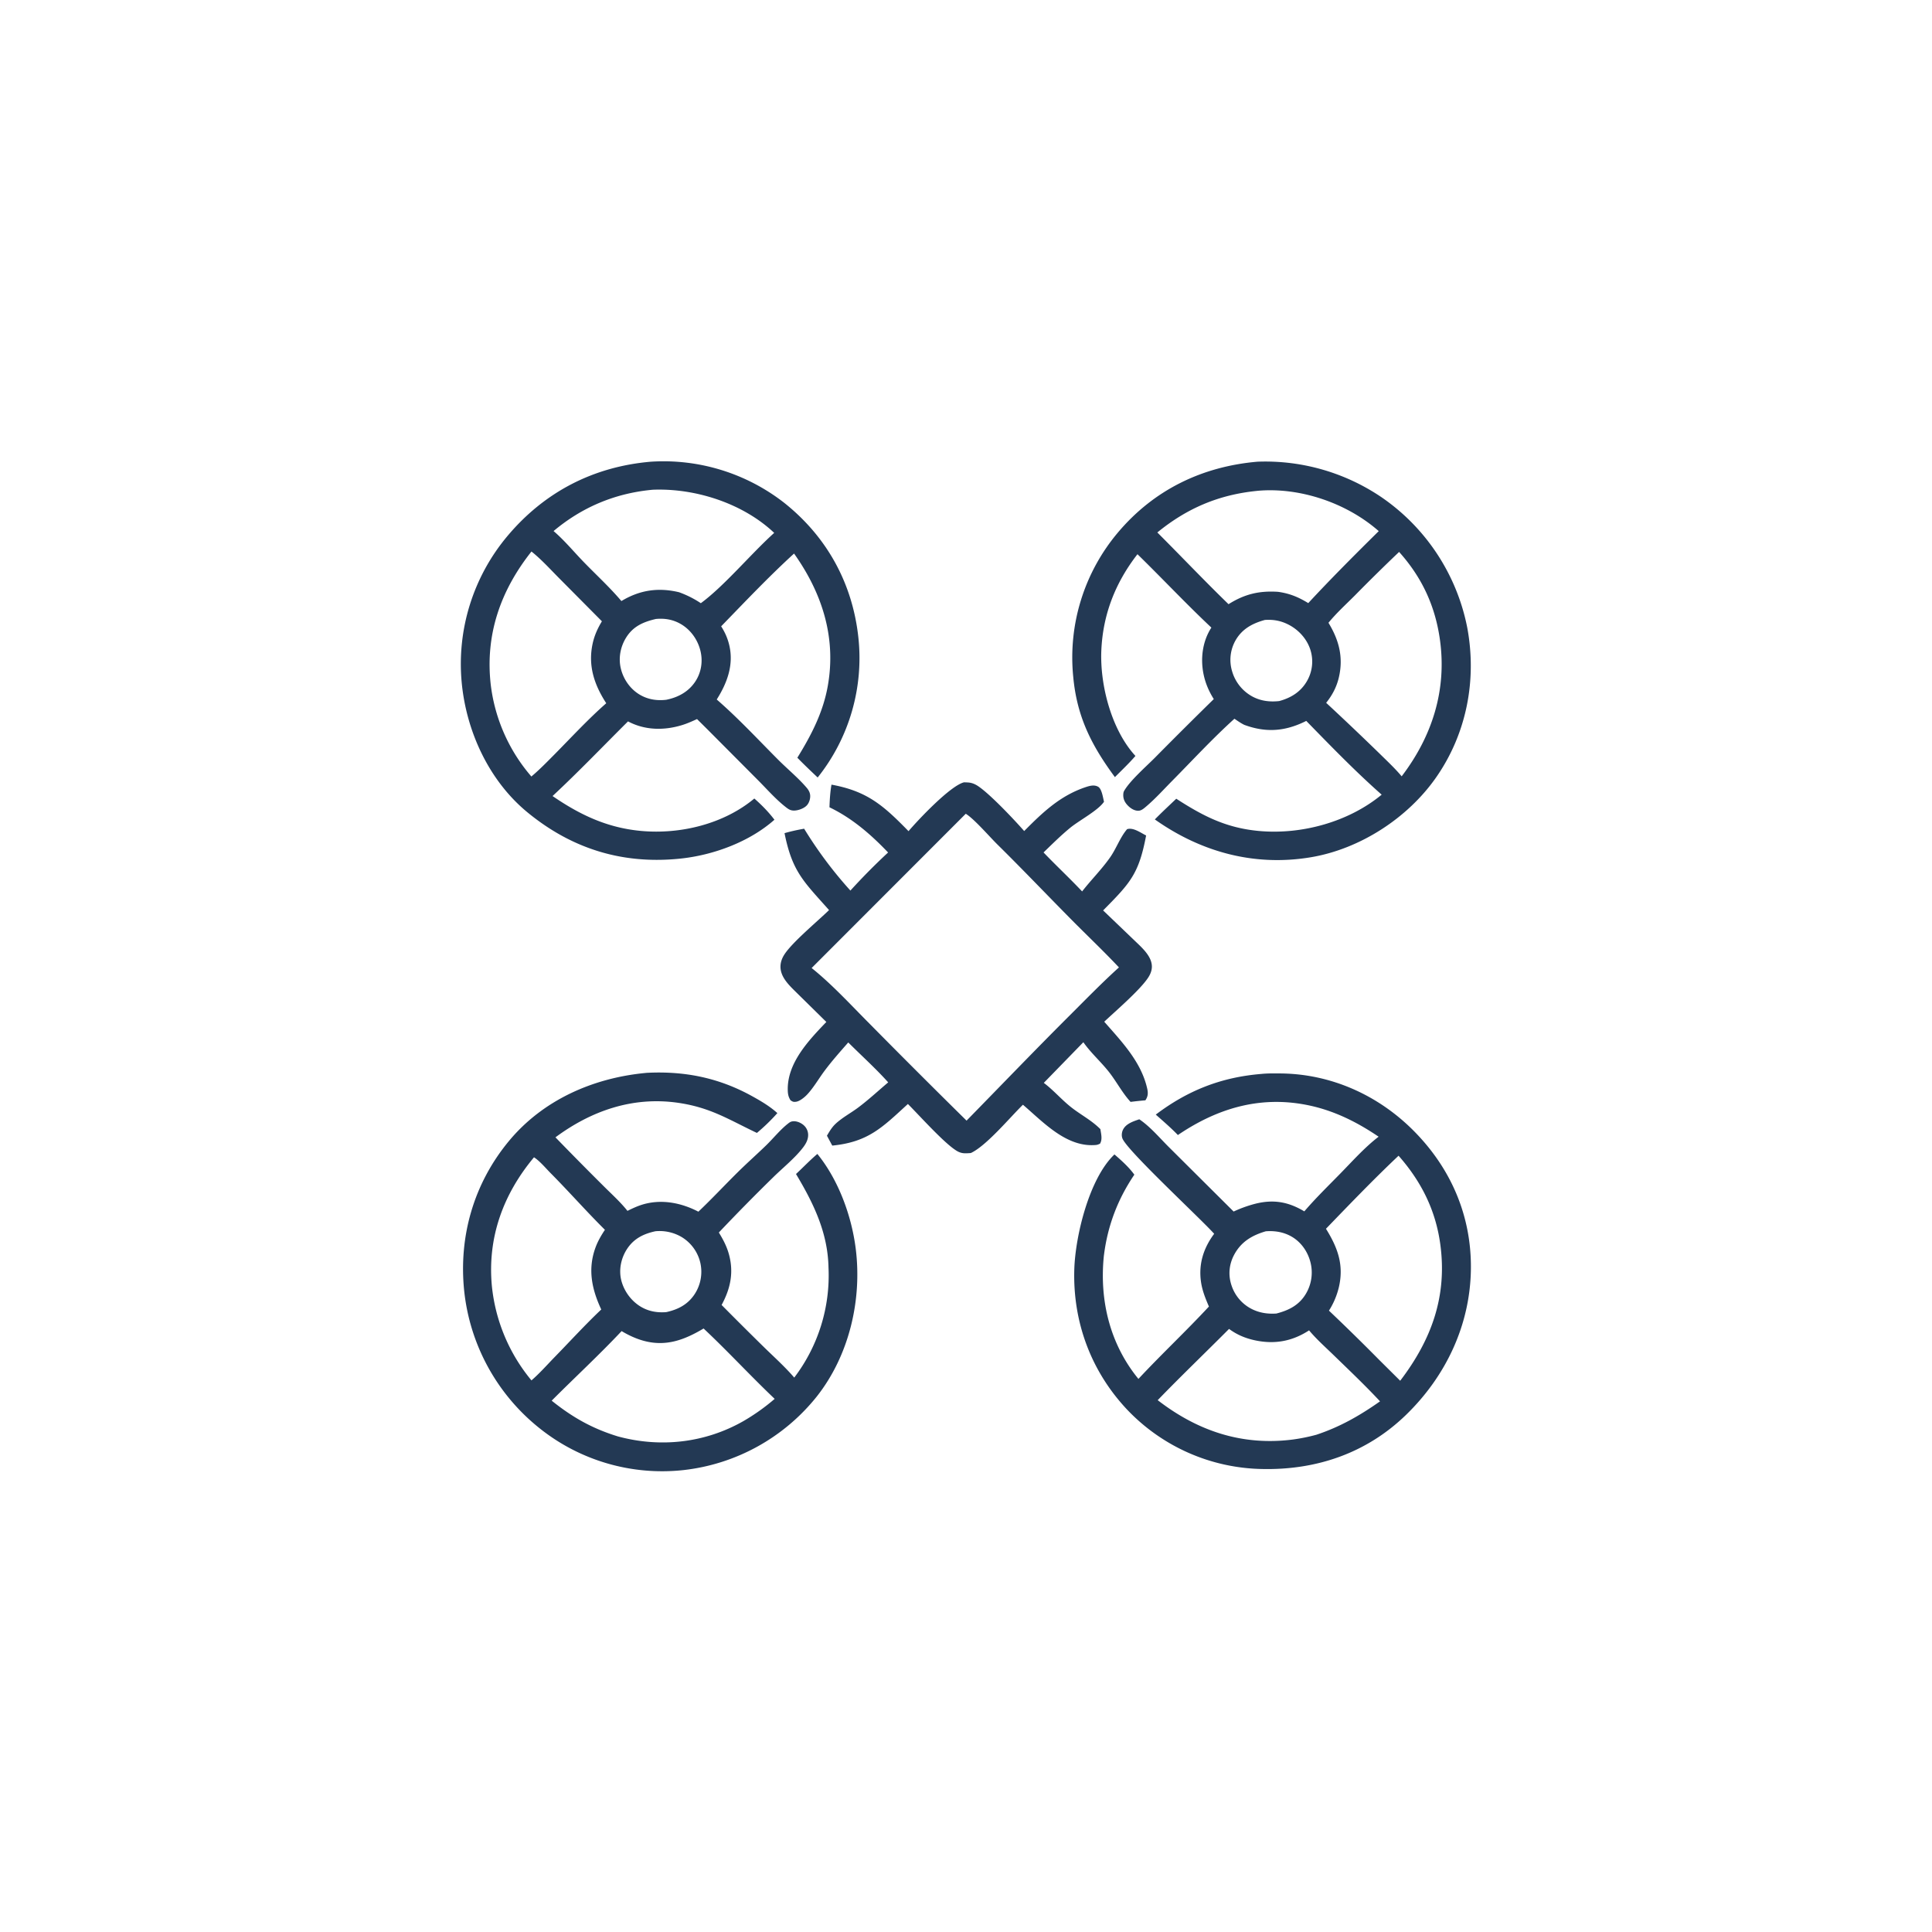<svg version="1.1" xmlns="http://www.w3.org/2000/svg" style="display: block;" viewBox="0 0 2048 2048" width="1024" height="1024">
<path transform="translate(0,0)" fill="rgb(35,57,84)" d="M 1333.13 489.404 A 219.46 219.46 0 0 1 1464.45 527.085 A 218.715 218.715 0 0 1 1555.42 665.709 C 1565.64 721.07 1554.61 777.95 1522.19 824.307 C 1492.09 867.329 1441.54 900.004 1389.65 908.706 C 1329.81 918.742 1273.15 903.268 1224.17 868.63 C 1231.55 861.122 1239.28 853.946 1246.9 846.681 C 1275.46 865.139 1299.78 877.646 1334.38 880.849 C 1379.45 885.022 1429.45 871.435 1464.63 842.383 C 1436.65 817.691 1410.73 790.87 1384.68 764.184 A 68.502 68.502 0 0 1 1381.49 765.74 C 1360.37 775.555 1340.85 776.446 1318.98 768.373 C 1315.28 766.562 1311.96 764.195 1308.55 761.896 C 1285.46 782.768 1264.15 805.884 1242.27 828.027 C 1233.43 836.975 1224.73 846.65 1215.15 854.784 C 1212.9 856.695 1210.19 859.197 1207.11 859.4 C 1202.71 859.689 1198.5 856.944 1195.56 853.911 C 1192.32 850.569 1190.5 846.922 1190.72 842.191 C 1190.78 840.871 1190.93 839.605 1191.6 838.43 C 1197.82 827.502 1215.04 812.483 1224.28 803.168 A 5364.22 5364.22 0 0 1 1286.67 741.06 C 1281.67 733.164 1278.02 724.786 1276.02 715.641 C 1272.29 698.656 1274.53 679.99 1284.11 665.28 C 1257.31 640.103 1232.08 613.172 1205.76 587.485 C 1182.36 617.64 1169.14 651.203 1167.46 689.458 C 1165.85 726.192 1178.25 773.783 1203.61 801.326 C 1196.82 809.183 1189.17 816.408 1181.85 823.783 C 1157.01 790.107 1141.59 759.864 1137.68 717.5 A 205.431 205.431 0 0 1 1184.98 564.572 C 1223.19 519.203 1274.37 494.447 1333.13 489.404 z M 1483.11 585.059 A 2044.59 2044.59 0 0 0 1436.2 631.239 C 1426.82 640.643 1416.62 649.887 1408.23 660.174 C 1419.44 678.594 1424.26 696.887 1419.19 718.31 C 1416.82 728.321 1412.22 737.027 1405.79 745.019 A 3239.84 3239.84 0 0 1 1462.22 798.648 C 1470.22 806.546 1478.6 814.313 1485.83 822.932 C 1518.11 780.562 1533.79 731.682 1526.42 678.369 C 1521.45 642.387 1507.26 611.965 1483.11 585.059 z M 1332.34 520.372 C 1291.84 524.455 1258.33 538.712 1226.82 564.432 C 1252.08 589.66 1276.69 615.63 1302.3 640.471 C 1319.3 629.769 1334.76 626.06 1354.77 627.357 C 1367 629.05 1376.33 632.907 1386.81 639.321 C 1410.54 613.71 1436.61 587.608 1461.53 563.012 C 1427.77 533.297 1378.28 516.319 1333.29 520.259 C 1332.97 520.287 1332.65 520.334 1332.34 520.372 z M 1340.85 657.168 C 1327.89 660.713 1316.92 666.478 1309.9 678.513 A 41.84 41.84 0 0 0 1306.15 711.802 A 44.493 44.493 0 0 0 1327.7 738.411 C 1336.61 743.141 1346.08 744.252 1355.99 743.161 C 1368.4 739.817 1378.76 733.485 1385.36 722.101 A 41.213 41.213 0 0 0 1389.22 689.31 C 1385.54 677.27 1376.43 667.361 1365.23 661.807 C 1357.32 657.882 1349.57 656.593 1340.85 657.168 z"/>
<path transform="translate(0,0)" fill="rgb(35,57,84)" d="M 1337.26 1138.4 C 1343.68 1137.73 1350.54 1137.85 1357 1137.89 C 1410.77 1138.25 1460.93 1160.81 1498.65 1198.79 C 1537.99 1238.42 1559.72 1288.61 1559.22 1344.62 C 1558.69 1404.05 1532.89 1458.64 1490.47 1499.8 C 1448.57 1540.46 1395.39 1558.52 1337.59 1557.2 A 202.171 202.171 0 0 1 1194.87 1494.32 C 1156.46 1453.57 1137.08 1401.21 1138.81 1345.38 C 1139.9 1310.08 1154.66 1249.02 1181.38 1223.75 C 1188.87 1230.24 1196.63 1237.15 1202.45 1245.21 C 1184.98 1270.98 1174.31 1298.88 1170.34 1329.76 C 1170.22 1330.56 1170.12 1331.36 1170.04 1332.17 C 1165.48 1379.07 1176.72 1424.99 1206.78 1461.7 C 1231.12 1435.59 1257.2 1411.16 1281.5 1385 C 1277.87 1376.51 1274.49 1368.26 1273.14 1359.07 C 1270.34 1340.01 1275.72 1323.07 1287.08 1307.86 C 1271.33 1290.45 1195.33 1220.17 1189.87 1206.94 C 1188.69 1204.07 1189.05 1200.34 1190.41 1197.56 C 1193.58 1191.09 1201.36 1188.68 1207.69 1186.49 C 1219.35 1194.27 1229.55 1206.59 1239.55 1216.46 L 1307.7 1284.28 A 134.244 134.244 0 0 1 1330.74 1276 C 1349.97 1271.2 1365.65 1273.94 1382.63 1284.1 C 1394.71 1270 1408.23 1256.86 1421.21 1243.58 C 1433.85 1230.64 1447.02 1215.91 1461.39 1204.95 C 1437.47 1188.74 1412.45 1176.42 1383.84 1171.02 C 1334.21 1161.65 1289.68 1175.32 1248.6 1203.18 C 1241.3 1195.58 1233.05 1188.52 1225.17 1181.52 C 1259.21 1155.8 1294.7 1141.85 1337.26 1138.4 z M 1482.53 1225.11 C 1456.16 1250.02 1430.78 1276.45 1405.58 1302.54 C 1417.95 1322.46 1424.72 1340.6 1419.32 1364.22 A 81.464 81.464 0 0 1 1408.75 1389.33 A 2294.43 2294.43 0 0 1 1461.63 1441.16 L 1484.27 1463.65 C 1517.45 1420.13 1534.28 1374.16 1526.76 1318.93 C 1521.83 1282.68 1506.55 1252.37 1482.53 1225.11 z M 1302.85 1408.7 C 1277.73 1433.95 1251.95 1458.63 1227.21 1484.23 C 1269.52 1516.92 1316.73 1532.85 1370.58 1525.94 A 193.558 193.558 0 0 0 1395.5 1520.87 C 1420.56 1512.53 1441.41 1500.6 1462.89 1485.48 C 1447.15 1468.6 1430.35 1452.65 1413.79 1436.58 C 1404.99 1428.02 1395.54 1419.67 1387.68 1410.24 C 1369.69 1421.95 1350.89 1425.3 1329.83 1420.69 C 1319.91 1418.52 1311.03 1414.77 1302.85 1408.7 z M 1341.78 1305.22 C 1327.47 1309.43 1315.96 1316.04 1308.52 1329.62 C 1302.84 1339.97 1301.71 1351.49 1305.5 1362.69 A 43.031 43.031 0 0 0 1327.94 1388.11 C 1335.9 1391.86 1344.29 1392.99 1353 1392.4 C 1366.07 1389.05 1377.06 1383.58 1384.24 1371.56 A 43.939 43.939 0 0 0 1388.99 1337.49 C 1385.98 1326.27 1378.88 1316.27 1368.65 1310.57 C 1360.33 1305.94 1351.19 1304.51 1341.78 1305.22 z"/>
<path transform="translate(0,0)" fill="rgb(35,57,84)" d="M 683.918 1137.42 C 684.738 1137.32 685.561 1137.25 686.385 1137.21 C 726.236 1135.31 762.118 1142.57 797.177 1161.93 C 806.632 1167.16 815.998 1172.66 824.043 1179.93 A 206.968 206.968 0 0 1 802.35 1200.95 C 772.575 1186.86 753.487 1174.11 719.149 1169.07 C 671.181 1162.04 627.071 1177.25 588.801 1205.62 A 4025.79 4025.79 0 0 0 639.227 1256.69 C 647.878 1265.38 657.532 1273.98 665.133 1283.58 C 669.878 1281.22 674.877 1278.88 679.926 1277.24 C 700.226 1270.68 721.739 1274.74 740.308 1284.43 C 754.618 1270.87 768.08 1256.4 782.103 1242.54 C 791.914 1232.84 802.245 1223.71 812.139 1214.11 C 819.891 1206.59 827.029 1197.51 835.53 1190.91 C 837.489 1189.39 838.55 1188.73 841.053 1188.59 C 844.99 1188.36 849.41 1190.38 852.25 1193.03 A 13.751 13.751 0 0 1 856.667 1203.3 C 856.647 1208.07 854.322 1212.35 851.514 1216.07 C 842.931 1227.43 830.073 1237.71 819.85 1247.74 A 2179.71 2179.71 0 0 0 762.003 1306.51 C 766.301 1313.5 769.963 1320.34 772.303 1328.24 C 778.152 1347.99 774.571 1365.59 764.935 1383.32 A 4227.12 4227.12 0 0 0 810.568 1428.75 C 821.141 1439.04 832.325 1449.1 841.928 1460.31 A 178.789 178.789 0 0 0 878.248 1343.75 C 877.547 1306.67 862.4 1275.58 843.799 1244.51 C 851.401 1237.44 858.505 1229.94 866.435 1223.22 C 888.863 1250.78 902.815 1289.02 907.15 1324.01 C 913.878 1378.31 900.077 1436.86 865.942 1480.21 A 210.78 210.78 0 0 1 724.245 1558.38 A 208.021 208.021 0 0 1 572.378 1514.34 A 214.968 214.968 0 0 1 492.028 1368.08 C 486.152 1310.35 502.272 1254.6 539.258 1209.81 C 575.365 1166.09 628.391 1142.79 683.918 1137.42 z M 745.839 1408.27 C 725.881 1420.15 706.487 1427.58 683.133 1421.52 C 674.659 1419.32 666.423 1415.51 658.937 1411.01 C 635.068 1436.39 609.414 1460.09 584.817 1484.76 C 606.775 1502.42 627.883 1514.34 654.924 1522.64 C 700.076 1534.89 747.349 1529.63 788.084 1506.41 A 220.057 220.057 0 0 0 821.192 1482.85 C 795.553 1458.52 771.666 1432.48 745.839 1408.27 z M 566.059 1226.78 C 533.376 1265.94 516.593 1311.79 521.397 1363.17 A 185.769 185.769 0 0 0 563.372 1463.28 C 571.556 1456.19 578.866 1448.04 586.342 1440.22 C 603.278 1422.94 619.794 1404.72 637.36 1388.11 C 627.316 1366.62 622.845 1345.42 631.243 1322.46 C 633.697 1315.75 637.275 1309.57 641.24 1303.65 C 621.574 1284.14 603.251 1263.31 583.74 1243.63 C 578.563 1238.41 572.171 1230.68 566.059 1226.78 z M 694.786 1305.17 C 681.897 1307.96 671.53 1313.11 664.245 1324.65 C 658.246 1334.16 655.833 1346.21 658.581 1357.18 C 661.567 1369.09 669.767 1379.97 680.549 1385.9 C 688.575 1390.31 697.177 1391.63 706.226 1390.91 C 718.853 1388.16 729.348 1382.72 736.563 1371.53 A 43.23 43.23 0 0 0 742.409 1338.8 A 43.264 43.264 0 0 0 722.296 1311.15 A 46.139 46.139 0 0 0 694.786 1305.17 z"/>
<path transform="translate(0,0)" fill="rgb(35,57,84)" d="M 690.038 489.419 A 207.972 207.972 0 0 1 831.757 533.367 C 876.579 569.24 903.491 618.079 909.825 675.014 A 203.009 203.009 0 0 1 866.766 824.176 C 859.481 817.286 852.22 810.402 845.222 803.217 C 860.149 779.037 872.639 754.958 877.577 726.631 C 886.533 675.263 871.345 628.494 841.732 586.78 C 814.918 611.282 789.747 637.872 764.452 663.929 C 768.582 670.322 771.504 677.051 773.179 684.477 C 777.846 705.167 770.695 724.209 759.765 741.496 C 782.647 761.366 803.421 783.801 824.806 805.254 C 834.569 815.049 846.238 824.627 855.102 835.048 C 856.883 837.142 858.27 839.398 858.706 842.15 C 859.296 845.874 858.006 850.487 855.608 853.352 C 852.617 856.927 845.953 859.323 841.389 859.231 C 838.336 859.169 836.388 858.164 833.984 856.349 C 823.022 848.077 813.327 836.882 803.636 827.157 L 749.6 772.874 L 738.884 762.243 C 733.825 764.563 728.675 766.87 723.357 768.526 C 704.154 774.503 683.679 774.274 665.724 764.7 C 639.11 791.172 613.219 818.241 585.739 843.842 C 615.036 863.959 644.004 877.606 679.842 880.845 C 721.301 884.591 767.263 873.489 799.621 846.457 C 807.439 853.344 814.653 860.636 820.944 868.957 C 794.285 892.535 756.09 906.547 721.012 910.176 C 660.132 916.474 606.368 899.929 559.137 861.125 C 518.277 827.556 494.17 775.112 489.383 723.04 A 210.739 210.739 0 0 1 537.604 568.587 C 577 521.496 629.052 494.618 690.038 489.419 z M 563.375 584.619 C 530.474 626.117 514.084 673.056 520.27 726.267 A 181.953 181.953 0 0 0 563.285 823.132 C 571.985 815.848 579.855 807.672 587.855 799.64 C 605.825 781.461 623.43 762.332 642.647 745.467 C 629.899 725.821 623.102 705.569 628.267 682.043 C 630.126 673.578 633.565 665.978 638.045 658.6 L 592.344 612.545 C 583.057 603.172 573.701 592.841 563.375 584.619 z M 689.533 519.372 C 650.913 523.367 616.641 537.906 586.809 562.947 C 598.235 572.693 608.407 585.052 618.9 595.88 C 632.044 609.442 646.562 622.747 658.708 637.144 C 678.18 625.43 697.734 622.52 719.86 627.799 C 728.12 630.823 735.578 634.519 742.907 639.41 C 768.058 620.897 795.977 587.114 820.682 564.879 C 787.692 533.69 737.691 517.515 692.754 519.105 C 691.677 519.143 690.604 519.257 689.533 519.372 z M 695.249 656.138 C 682.064 659.234 671.216 663.804 663.715 675.875 C 657.635 685.66 655.408 697.517 658.134 708.757 C 660.861 720.001 667.919 730.193 677.864 736.204 C 686.566 741.463 696.231 742.967 706.219 741.799 C 718.636 739.305 729.566 733.505 736.811 722.811 C 743.276 713.268 745.202 701.504 742.593 690.315 C 739.815 678.404 732.295 667.662 721.662 661.495 C 713.402 656.704 704.651 655.25 695.249 656.138 z"/>
<path transform="translate(0,0)" fill="rgb(35,57,84)" d="M 1021.83 829.308 A 75.705 75.705 0 0 1 1026.35 829.473 C 1030.27 829.765 1033.49 831.115 1036.75 833.277 C 1049.35 841.63 1074.89 868.614 1085.68 880.946 C 1105.39 861.041 1123.93 843.333 1151.11 834.302 C 1155.28 832.918 1159.99 831.687 1164.06 833.981 C 1167.98 836.196 1169.25 845.737 1170.29 849.888 C 1163.98 859.235 1144.1 869.589 1134.46 877.494 C 1124.55 885.624 1115.42 894.728 1106.2 903.623 C 1119.6 917.619 1133.79 930.834 1147.09 944.946 C 1156.71 932.592 1167.86 921.576 1176.87 908.695 C 1183.38 899.378 1187.5 887.353 1194.77 878.961 C 1201.32 876.888 1209.02 882.713 1214.93 885.641 C 1207.24 926.426 1198.16 935.984 1169.35 965.078 L 1202.53 996.877 C 1210 1004.13 1221.28 1013.62 1221.03 1024.99 C 1220.94 1029.17 1219.31 1033.01 1217.02 1036.45 C 1208.22 1049.73 1182.83 1071.49 1170.54 1083.06 C 1189.1 1104.22 1209.72 1125.58 1216.09 1153.97 C 1217.17 1158.78 1216.93 1162.29 1214.16 1166.38 A 399.164 399.164 0 0 0 1198.45 1168.05 C 1189.44 1158.23 1183.44 1146.26 1175.19 1135.89 C 1166.72 1125.24 1156.18 1115.92 1148.4 1104.8 L 1106.47 1147.89 C 1116.48 1155.39 1124.93 1165.28 1134.75 1173.15 C 1145.23 1181.56 1156.86 1187.28 1166.47 1196.96 C 1167.2 1202.16 1168.8 1207.59 1166.09 1212.31 C 1164.6 1213.04 1163.34 1213.58 1161.68 1213.73 C 1130.42 1216.52 1105.87 1189.41 1084.35 1171.07 C 1070.34 1184.78 1045.59 1214.6 1029.15 1222.25 A 60.913 60.913 0 0 1 1023.27 1222.54 C 1019.93 1222.53 1017.19 1221.74 1014.32 1220.04 C 1001.24 1212.3 974.519 1182.37 962.41 1170.27 C 935.356 1195.02 920.481 1210.61 882.231 1214.38 L 876.591 1203.89 C 879.241 1199.37 881.878 1194.89 885.743 1191.28 C 892.825 1184.67 901.901 1179.89 909.671 1174.08 C 920.723 1165.81 930.978 1156.26 941.527 1147.35 C 928.336 1132.63 913.193 1119.03 899.189 1105.04 C 890.561 1114.89 881.783 1124.73 873.957 1135.25 C 867.976 1143.28 862.687 1152.57 855.923 1159.92 C 853.208 1162.88 847.884 1167.4 843.724 1167.92 C 840.925 1168.28 840.308 1167.81 838.048 1166.39 C 835.881 1163.07 835.217 1160.18 835.08 1156.21 C 834.075 1127.11 857.112 1102.97 875.957 1083.32 L 844.321 1052.18 C 836.712 1044.64 827.009 1035.76 827.343 1024.13 C 827.47 1019.7 829.085 1015.52 831.461 1011.82 C 839.814 998.825 866.623 976.628 878.829 964.725 C 851.877 934.356 839.795 924.084 831.641 883.178 C 838.529 881.177 845.352 879.72 852.412 878.461 C 866.892 902.046 882.912 923.529 901.467 944.045 A 671.059 671.059 0 0 1 941.417 903.673 C 923.12 884.5 903.325 867.32 879.27 855.763 C 879.547 847.664 880.012 839.74 881.4 831.75 C 919.678 838.74 936.708 854.125 963.072 881.072 C 973.603 868.69 1007.33 832.977 1021.83 829.308 z M 1023.75 862.619 L 860.37 1026.14 C 881.999 1043.46 901.763 1065.1 921.383 1084.78 A 10404.7 10404.7 0 0 0 1024.6 1187.92 C 1061.06 1150.66 1097.12 1113.12 1134.04 1076.29 C 1151.21 1059.17 1168.15 1041.76 1186.13 1025.49 C 1169.62 1007.96 1152.19 991.467 1135.28 974.365 C 1109.16 947.955 1083.61 921.138 1057.14 895.036 C 1048.83 886.836 1032.74 868.132 1023.75 862.619 z"/>
</svg>
